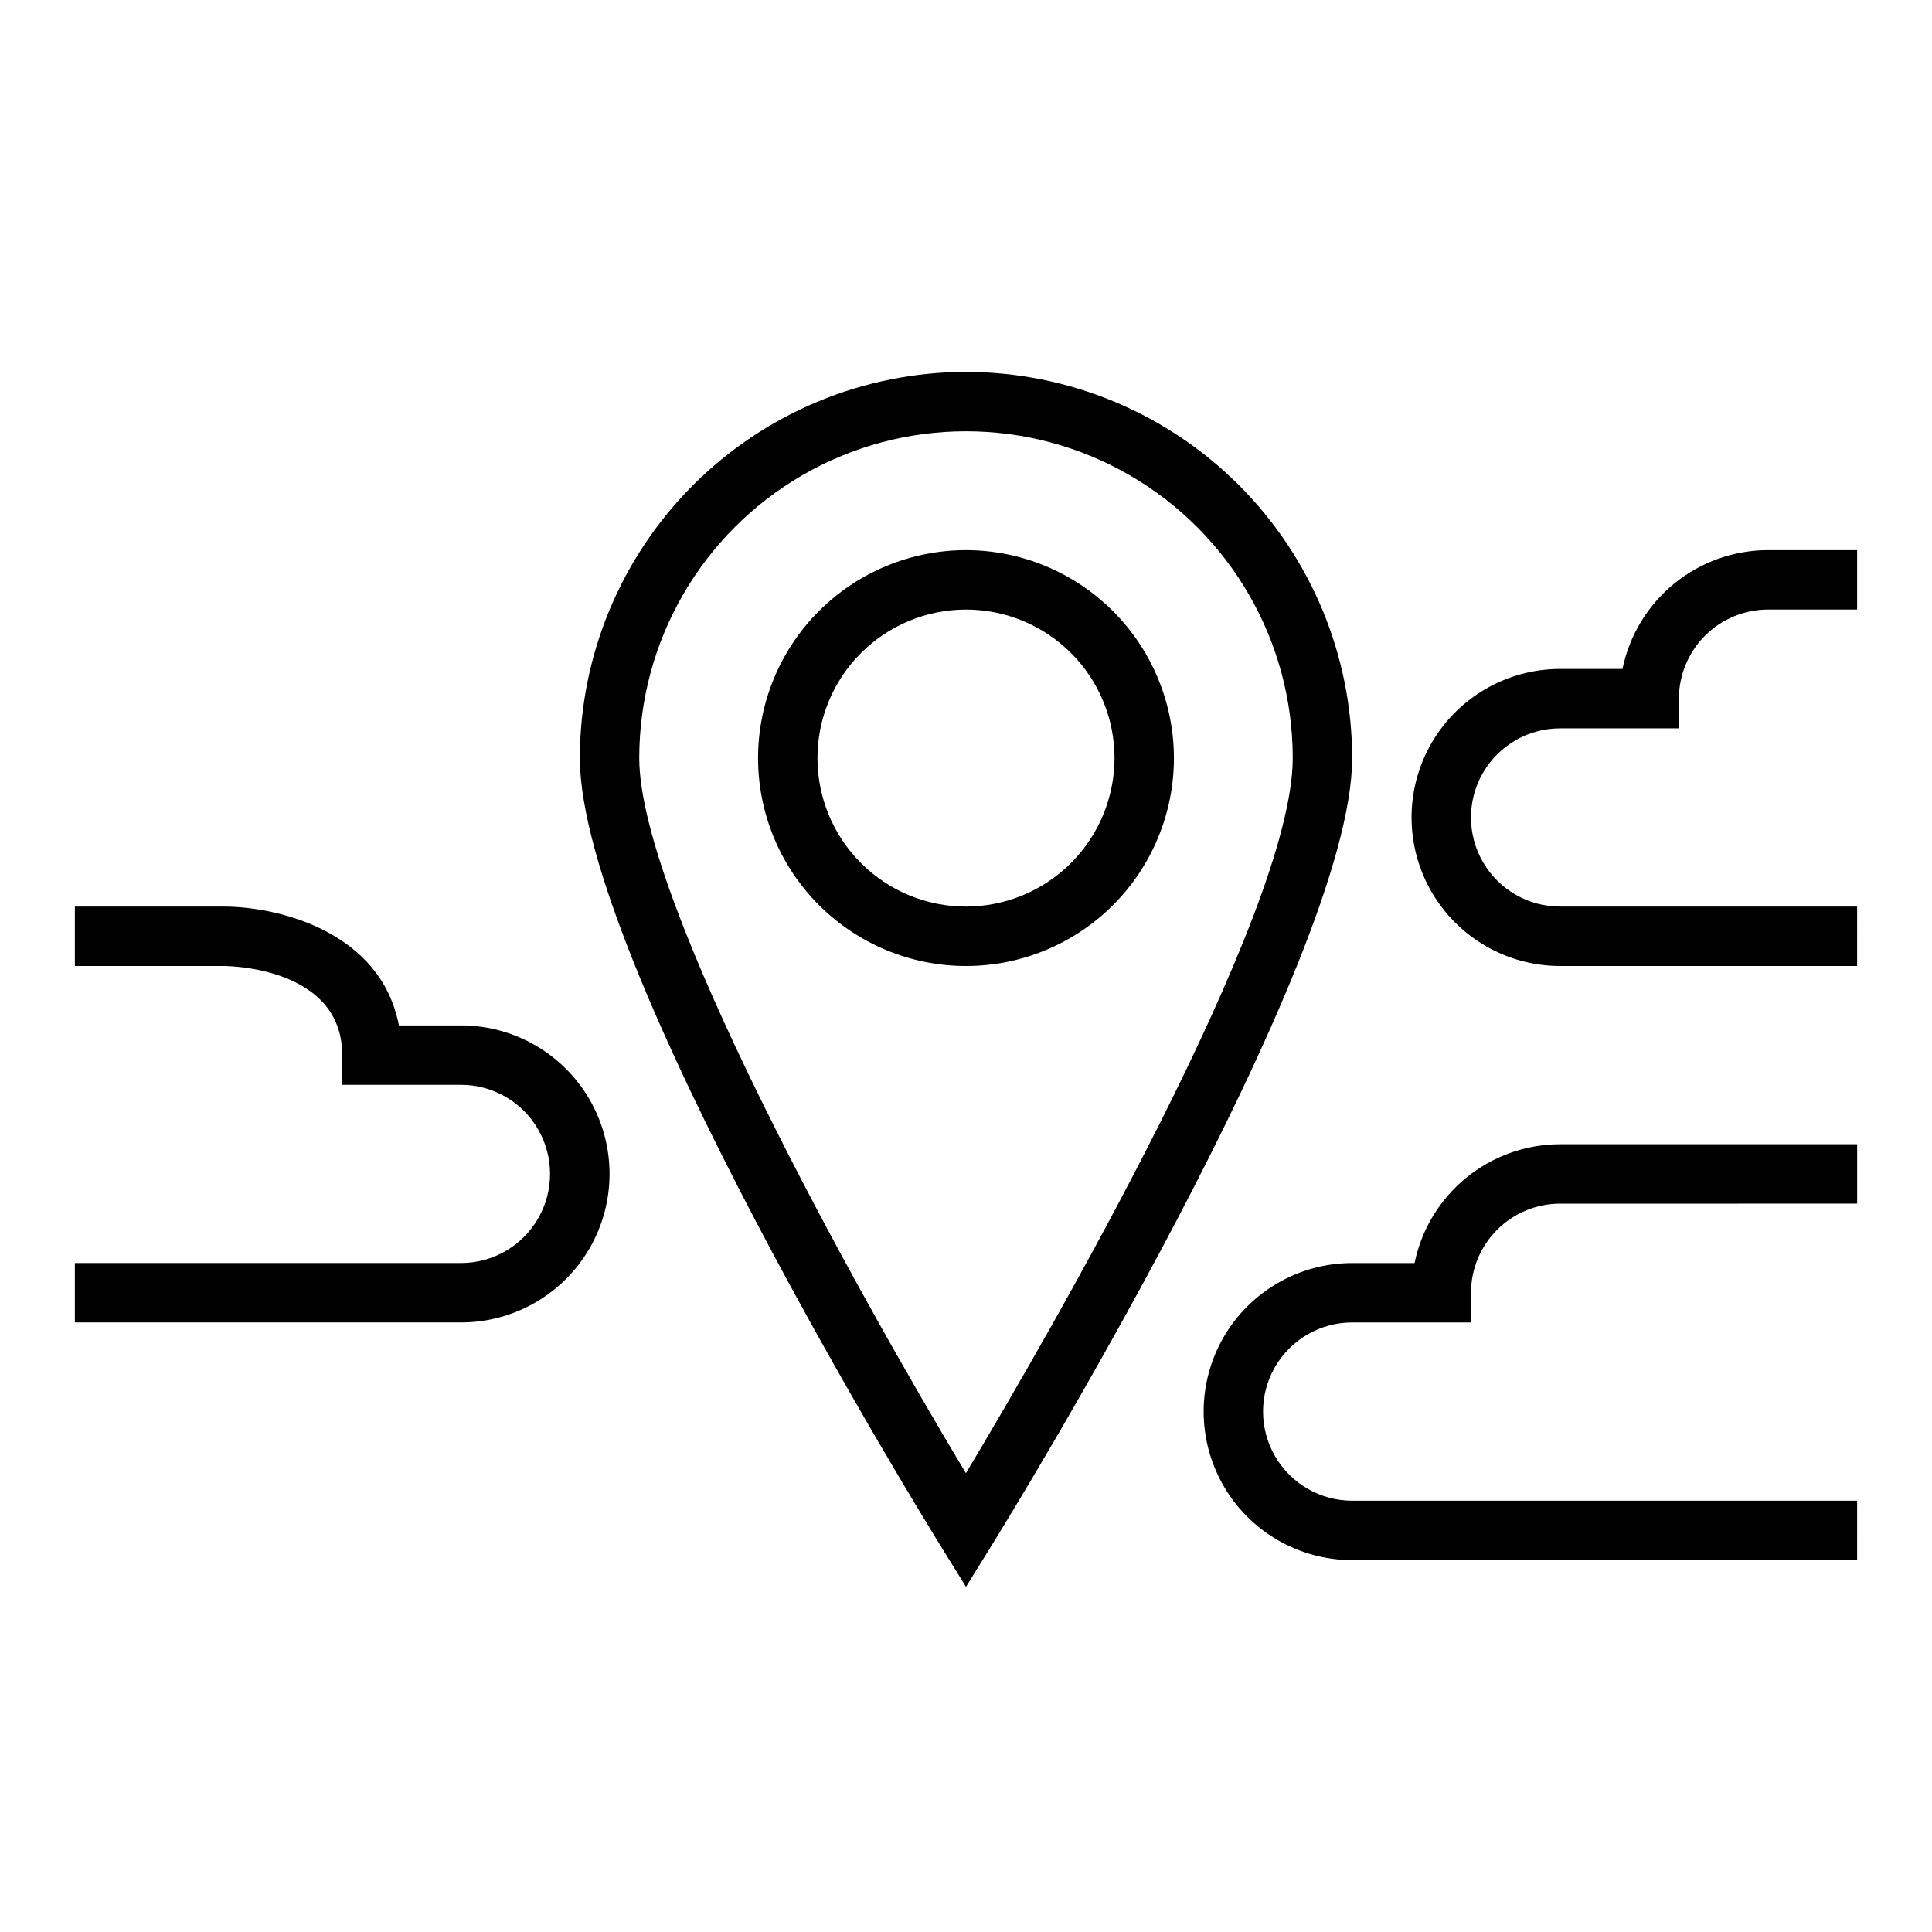 <?xml version="1.0" encoding="UTF-8"?>
<!-- The Best Svg Icon site in the world: iconSvg.co, Visit us! https://iconsvg.co -->
<svg fill="#000000" width="800px" height="800px" version="1.1" viewBox="144 144 512 512" xmlns="http://www.w3.org/2000/svg">
 <g>
  <path d="m266.18 415.74h-16.469c-4.727-24.676-31.641-31.488-46.508-31.488h-39.363v15.742l39.363 0.004c1.285 0 31.488 0.27 31.488 23.617v7.871h31.441c8.438-0.012 16.238 4.484 20.461 11.785 4.227 7.305 4.234 16.305 0.023 23.617-4.211 7.312-12.004 11.82-20.438 11.828h-102.34v15.742h102.34c14.059 0 27.055-7.5 34.086-19.68 7.031-12.176 7.031-27.18 0-39.359-7.031-12.176-20.027-19.68-34.086-19.68z"/>
  <path d="m400 289.79c-14.617 0-28.633 5.809-38.965 16.141-10.336 10.336-16.141 24.352-16.141 38.965s5.805 28.629 16.141 38.965c10.332 10.332 24.348 16.141 38.965 16.141 14.613 0 28.629-5.809 38.965-16.141 10.332-10.336 16.137-24.352 16.137-38.965-0.016-14.609-5.828-28.617-16.156-38.945-10.332-10.332-24.336-16.141-38.945-16.16zm0 94.465c-10.441 0-20.453-4.144-27.832-11.527-7.383-7.383-11.531-17.395-11.531-27.832s4.148-20.449 11.531-27.832c7.379-7.383 17.391-11.527 27.832-11.527 10.438 0 20.449 4.144 27.832 11.527 7.379 7.383 11.527 17.395 11.527 27.832-0.012 10.434-4.164 20.438-11.543 27.816-7.379 7.379-17.383 11.531-27.816 11.543z"/>
  <path d="m400 242.56c-27.133 0.031-53.145 10.82-72.332 30.008-19.184 19.184-29.977 45.195-30.004 72.328 0 53.793 91.734 202.51 95.641 208.82l6.695 10.805 6.695-10.805c3.902-6.305 95.641-155.02 95.641-208.82-0.031-27.133-10.824-53.145-30.008-72.328-19.188-19.188-45.199-29.977-72.328-30.008zm-0.023 291.85c-29.246-48.617-86.57-151.72-86.57-189.52 0-30.938 16.504-59.523 43.297-74.992 26.789-15.469 59.801-15.469 86.59 0 26.793 15.469 43.297 44.055 43.297 74.992 0 41.477-65.25 153.85-86.613 189.52z"/>
  <path d="m636.16 400h-78.723c-14.059 0-27.055-7.504-34.086-19.68-7.031-12.18-7.031-27.184 0-39.363 7.031-12.176 20.027-19.68 34.086-19.68h16.539c1.824-8.883 6.656-16.867 13.684-22.602 7.023-5.734 15.812-8.875 24.883-8.887h23.617v15.742l-23.617 0.004c-6.262 0.008-12.266 2.496-16.691 6.922-4.426 4.43-6.918 10.434-6.926 16.691v7.871l-31.488 0.004c-8.438 0-16.23 4.5-20.449 11.809-4.219 7.305-4.219 16.309 0 23.613 4.219 7.309 12.012 11.809 20.449 11.809h78.723z"/>
  <path d="m636.16 557.44h-133.82c-14.062 0-27.059-7.5-34.09-19.68-7.027-12.176-7.027-27.18 0-39.359 7.031-12.176 20.027-19.68 34.09-19.68h16.535c1.824-8.883 6.66-16.867 13.684-22.602 7.027-5.738 15.816-8.875 24.883-8.887h78.723v15.742l-78.723 0.004c-6.262 0.004-12.262 2.496-16.691 6.922-4.426 4.43-6.918 10.43-6.922 16.691v7.871h-31.488c-8.438 0-16.234 4.504-20.453 11.809-4.219 7.309-4.219 16.309 0 23.617 4.219 7.309 12.016 11.809 20.453 11.809h133.82z"/>
 </g>
</svg>